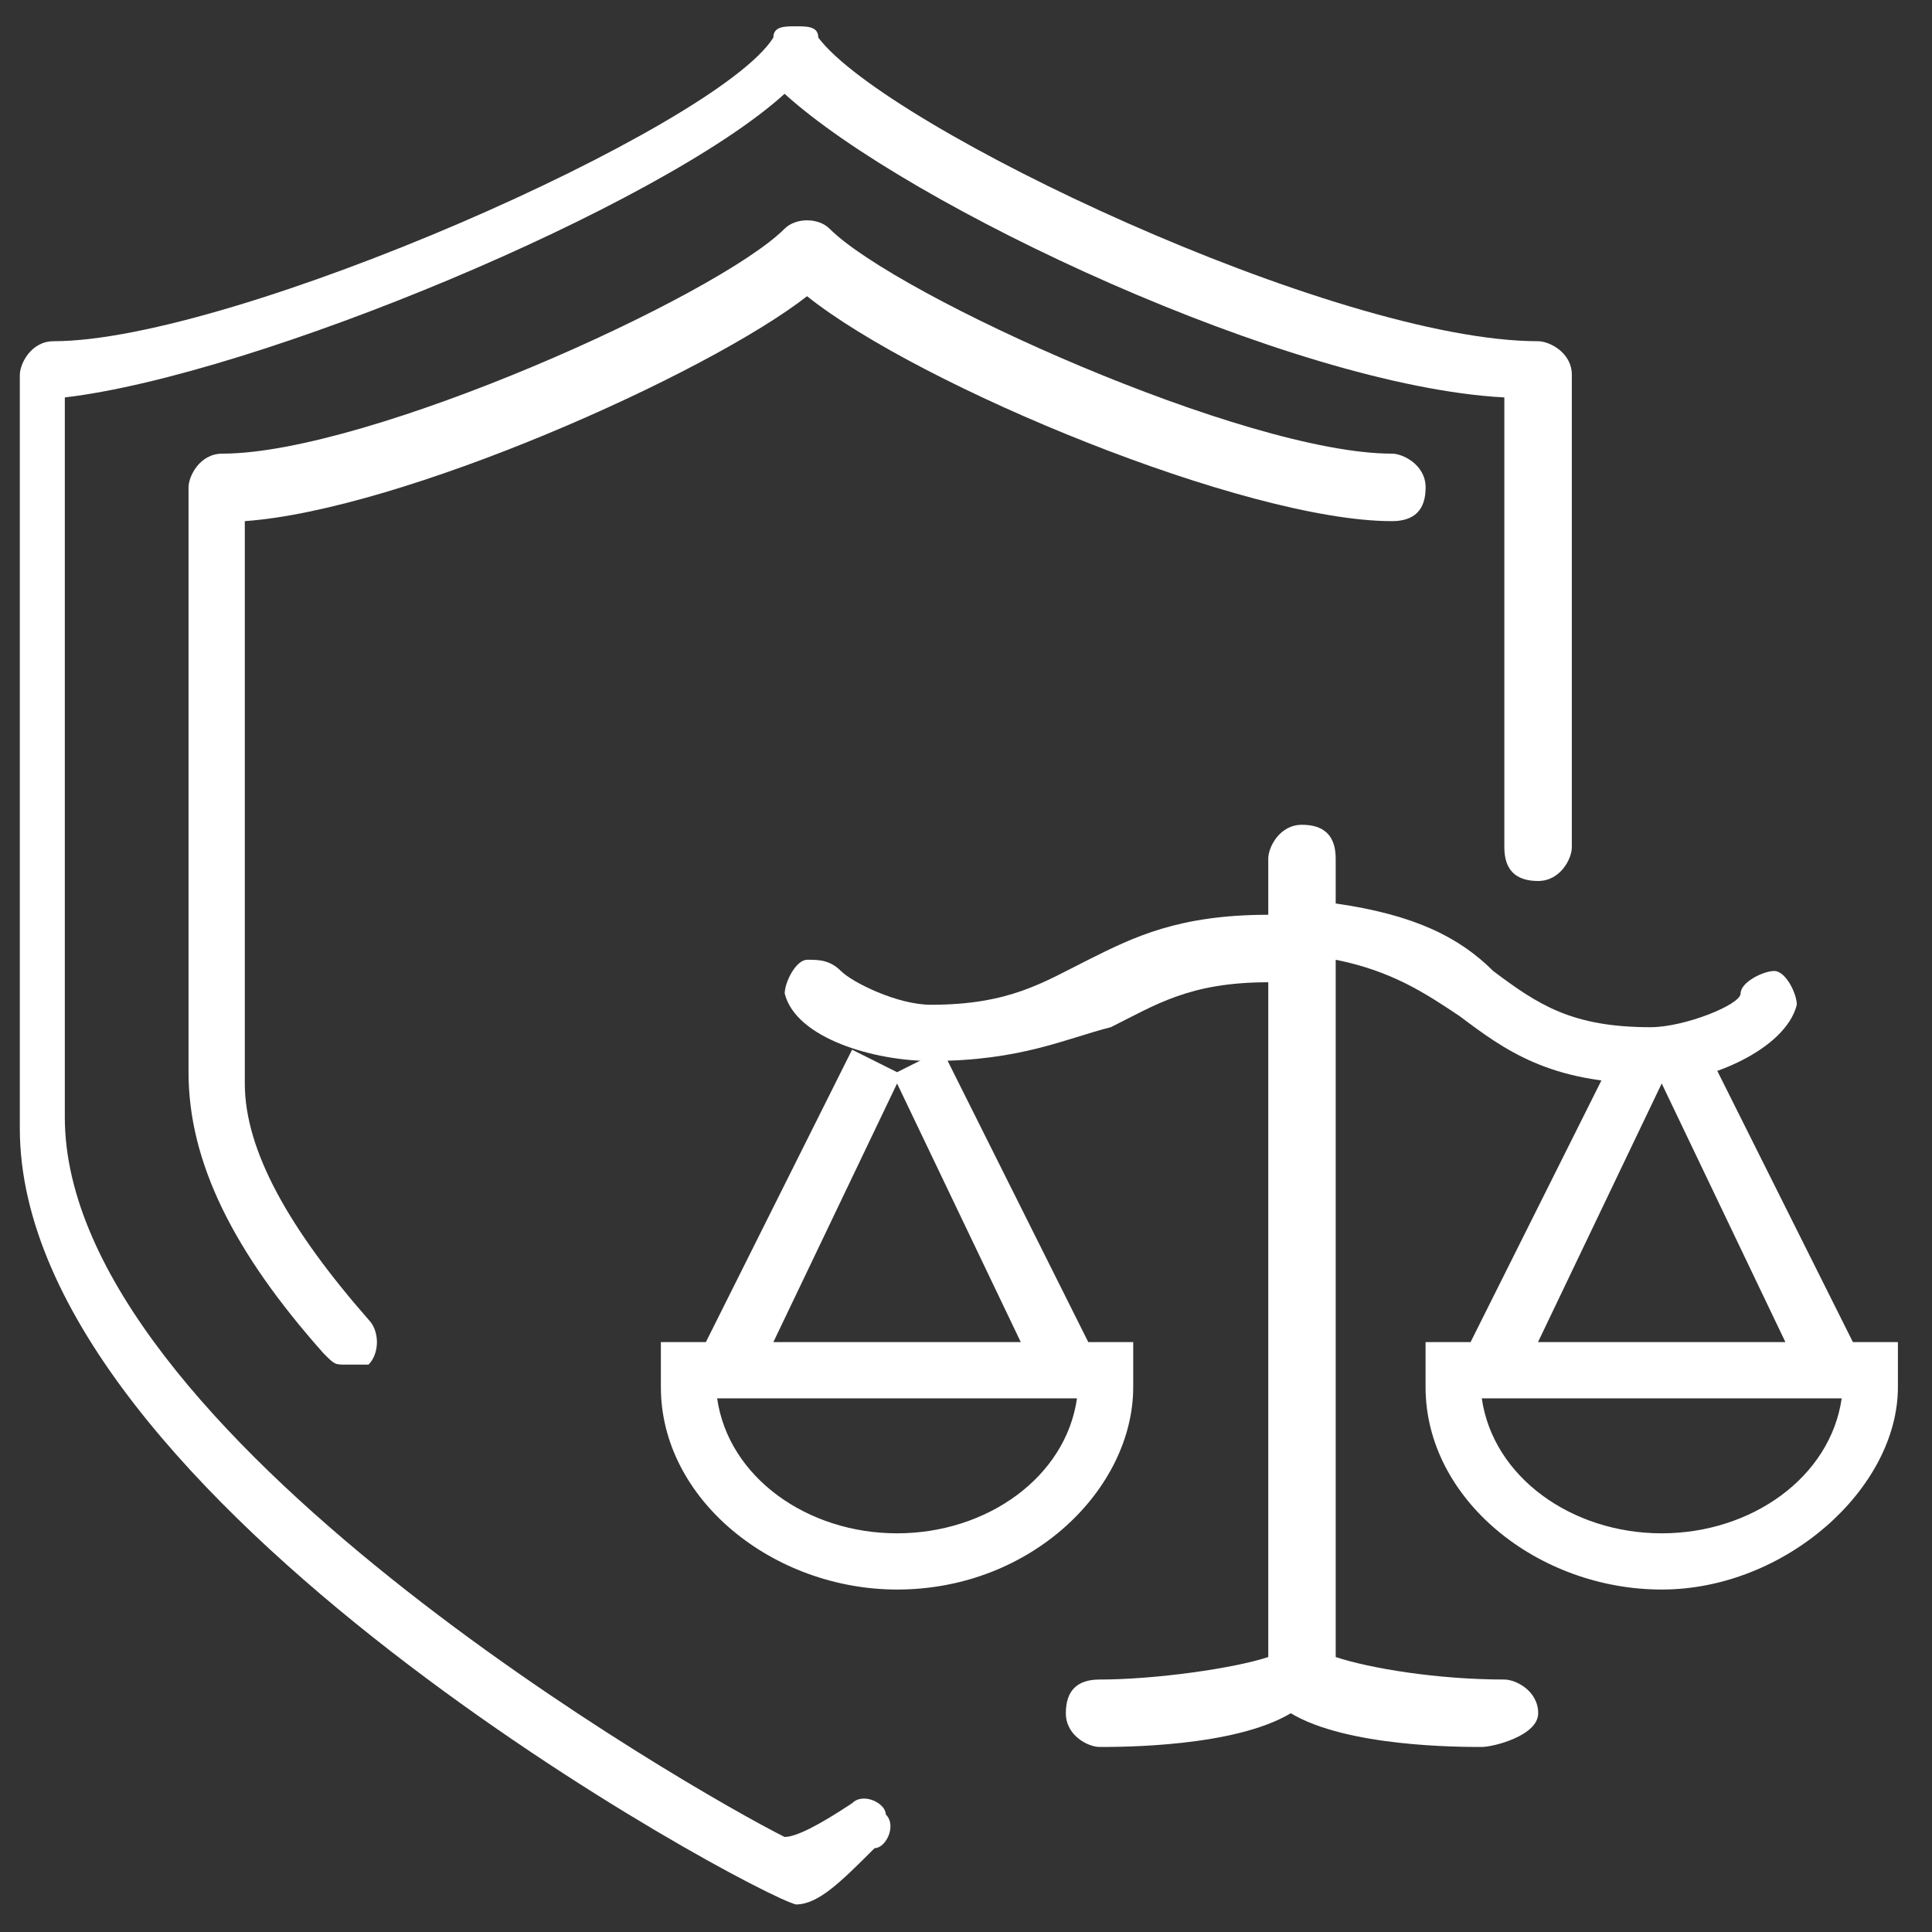 <svg width="31" height="31" viewBox="0 0 31 31" fill="none" xmlns="http://www.w3.org/2000/svg">
<rect x="0" y="0" width="31" height="31" fill="#333333" stroke="none"/>
<path d="M12.77 30.558C12.048 30.377 0.318 24.061 0.318 18.106V6.016C0.318 5.836 0.499 5.475 0.86 5.475C3.747 5.475 11.506 2.046 12.409 0.603C12.409 0.422 12.589 0.422 12.77 0.422C12.95 0.422 13.13 0.422 13.13 0.603C14.213 2.046 21.431 5.475 24.679 5.475C24.86 5.475 25.221 5.655 25.221 6.016V13.595C25.221 13.776 25.04 14.136 24.679 14.136C24.319 14.136 24.138 13.956 24.138 13.595V6.377C20.709 6.197 14.574 3.309 12.589 1.505C10.604 3.309 4.108 6.016 1.04 6.377V17.926C1.04 22.979 11.146 28.753 12.589 29.475C12.77 29.475 13.13 29.294 13.672 28.934C13.852 28.753 14.213 28.934 14.213 29.114C14.394 29.294 14.213 29.655 14.033 29.655C13.491 30.197 13.13 30.558 12.77 30.558C12.95 30.558 12.77 30.558 12.77 30.558Z" fill="white"/>
<path d="M14.394 25.505C12.409 25.505 10.604 24.061 10.604 22.257V21.535H11.326L13.672 16.843L14.394 17.204L15.116 16.843L17.462 21.535H18.183V22.257C18.183 23.881 16.559 25.505 14.394 25.505ZM11.507 22.437C11.687 23.701 12.95 24.603 14.394 24.603C15.838 24.603 17.101 23.701 17.281 22.437H11.507ZM12.409 21.535H16.379L14.394 17.385L12.409 21.535Z" fill="white"/>
<path d="M14.937 17.024C14.034 17.024 12.771 16.663 12.591 15.941C12.591 15.761 12.771 15.4 12.952 15.4C13.132 15.4 13.313 15.4 13.493 15.58C13.674 15.761 14.395 16.122 14.937 16.122C16.2 16.122 16.741 15.761 17.463 15.4C18.185 15.039 18.907 14.678 20.35 14.678C20.531 14.678 20.892 14.858 20.892 15.219C20.892 15.58 20.711 15.761 20.35 15.761C19.087 15.761 18.546 16.122 17.824 16.482C17.102 16.663 16.38 17.024 14.937 17.024Z" fill="white"/>
<path d="M26.663 25.505C24.678 25.505 22.874 24.061 22.874 22.257V21.535H23.596L25.942 16.843L26.663 17.204L27.385 16.843L29.731 21.535H30.453V22.257C30.453 23.881 28.648 25.505 26.663 25.505ZM23.776 22.437C23.957 23.701 25.22 24.603 26.663 24.603C28.107 24.603 29.37 23.701 29.551 22.437H23.776ZM24.678 21.535H28.648L26.663 17.385L24.678 21.535Z" fill="white"/>
<path d="M23.778 28.031C23.417 28.031 21.613 28.031 20.711 27.49C19.808 28.031 18.004 28.031 17.643 28.031C17.462 28.031 17.102 27.851 17.102 27.49C17.102 27.129 17.282 26.949 17.643 26.949C18.545 26.949 19.808 26.768 20.35 26.588V13.776C20.35 13.595 20.53 13.234 20.891 13.234C21.252 13.234 21.432 13.415 21.432 13.776V14.497C22.696 14.678 23.417 15.039 23.959 15.58C24.681 16.122 25.222 16.482 26.485 16.482C27.026 16.482 27.929 16.122 27.929 15.941C27.929 15.761 28.29 15.58 28.47 15.58C28.651 15.58 28.831 15.941 28.831 16.122C28.651 16.843 27.387 17.385 26.485 17.385C24.861 17.385 24.139 16.843 23.417 16.302C22.876 15.941 22.335 15.58 21.432 15.4V26.588C21.974 26.768 23.056 26.949 24.139 26.949C24.32 26.949 24.681 27.129 24.681 27.49C24.681 27.851 23.959 28.031 23.778 28.031Z" fill="white"/>
<path d="M5.552 21.896C5.371 21.896 5.371 21.896 5.191 21.715C3.747 20.091 3.025 18.648 3.025 17.204V7.821C3.025 7.64 3.206 7.279 3.567 7.279C5.913 7.279 11.507 4.753 12.589 3.67C12.77 3.49 13.131 3.49 13.311 3.67C14.394 4.753 19.988 7.279 22.334 7.279C22.514 7.279 22.875 7.46 22.875 7.821C22.875 8.182 22.695 8.362 22.334 8.362C19.988 8.362 14.755 6.197 12.95 4.753C11.326 6.016 6.454 8.182 3.928 8.362V17.385C3.928 18.467 4.649 19.731 5.913 21.174C6.093 21.355 6.093 21.716 5.913 21.896C5.732 21.896 5.552 21.896 5.552 21.896Z" fill="white"/>
</svg>
